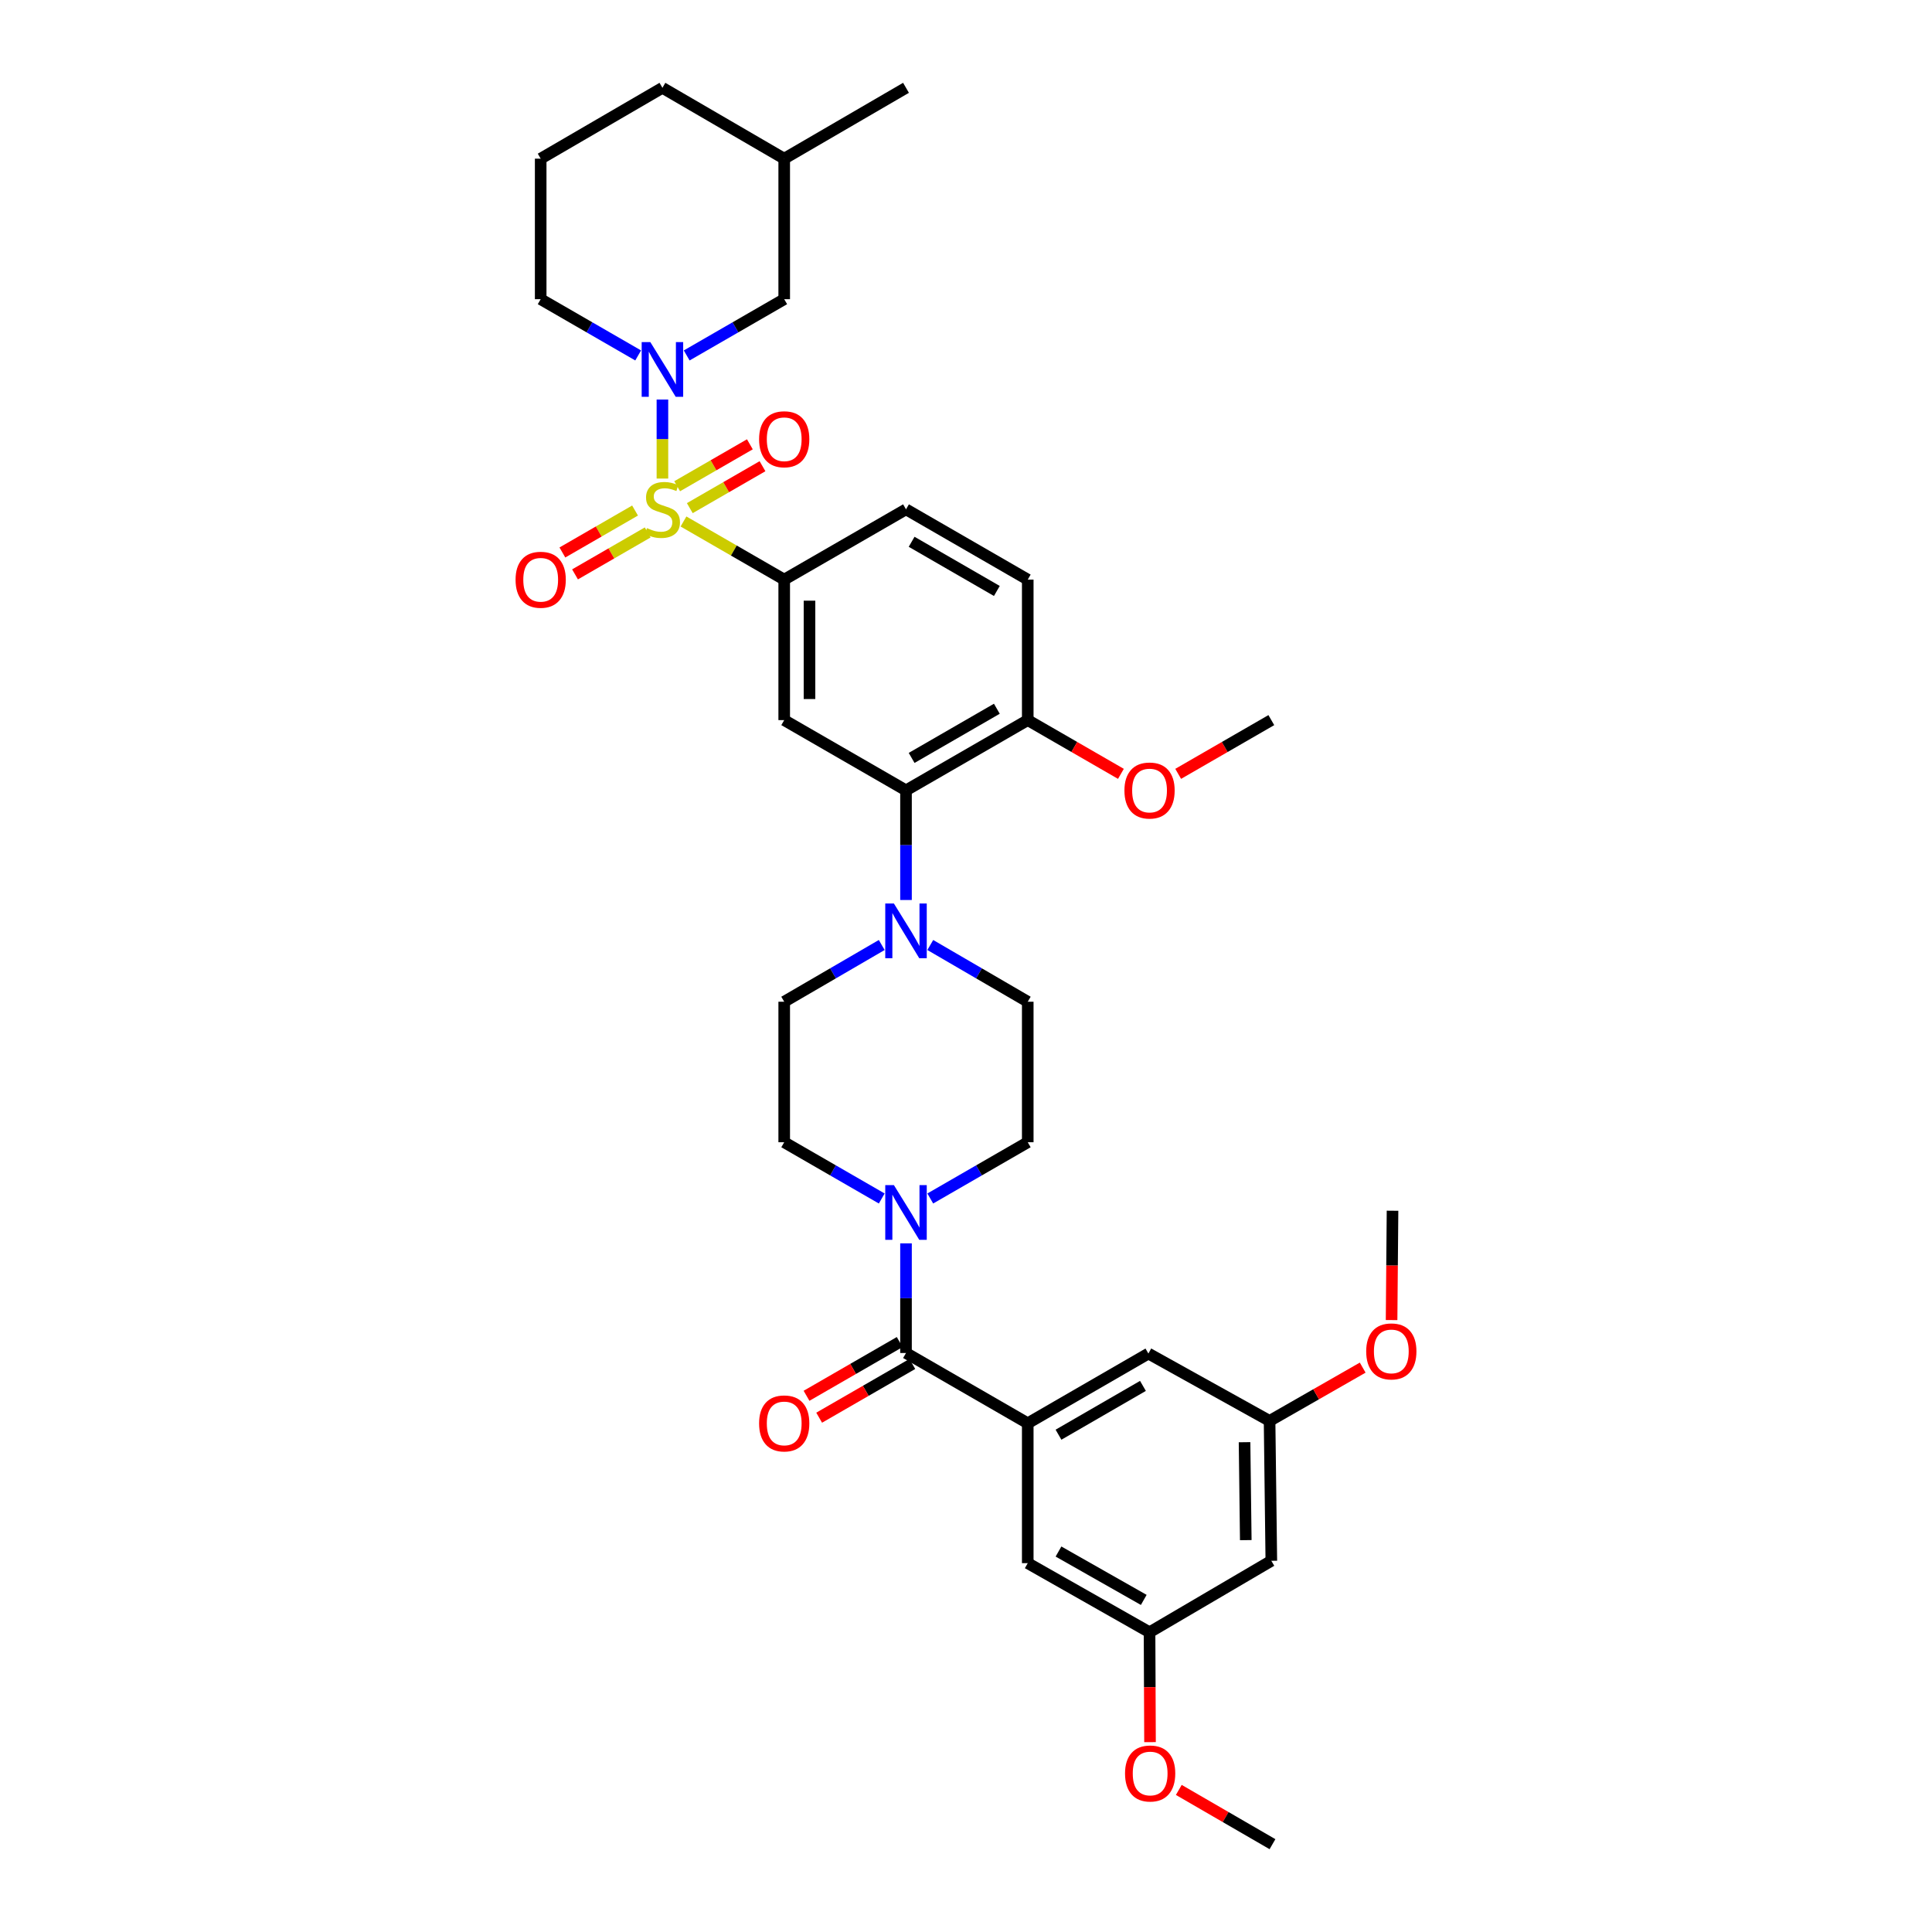 <?xml version='1.0' encoding='iso-8859-1'?>
<svg version='1.1' baseProfile='full'
              xmlns='http://www.w3.org/2000/svg'
                      xmlns:rdkit='http://www.rdkit.org/xml'
                      xmlns:xlink='http://www.w3.org/1999/xlink'
                  xml:space='preserve'
width='1000px' height='1000px' viewBox='0 0 1000 1000'>
<!-- END OF HEADER -->
<rect style='opacity:1.0;fill:#FFFFFF;stroke:none' width='1000' height='1000' x='0' y='0'> </rect>
<path class='bond-0' d='M 342.871,247.703 L 342.871,227.25' style='fill:none;fill-rule:evenodd;stroke:#CCCC00;stroke-width:6px;stroke-linecap:butt;stroke-linejoin:miter;stroke-opacity:1' />
<path class='bond-0' d='M 342.871,227.25 L 342.871,206.797' style='fill:none;fill-rule:evenodd;stroke:#0000FF;stroke-width:6px;stroke-linecap:butt;stroke-linejoin:miter;stroke-opacity:1' />
<path class='bond-1' d='M 353.77,269.922 L 379.838,284.962' style='fill:none;fill-rule:evenodd;stroke:#CCCC00;stroke-width:6px;stroke-linecap:butt;stroke-linejoin:miter;stroke-opacity:1' />
<path class='bond-1' d='M 379.838,284.962 L 405.906,300.001' style='fill:none;fill-rule:evenodd;stroke:#000000;stroke-width:6px;stroke-linecap:butt;stroke-linejoin:miter;stroke-opacity:1' />
<path class='bond-8' d='M 328.7,264.255 L 309.895,275.108' style='fill:none;fill-rule:evenodd;stroke:#CCCC00;stroke-width:6px;stroke-linecap:butt;stroke-linejoin:miter;stroke-opacity:1' />
<path class='bond-8' d='M 309.895,275.108 L 291.09,285.962' style='fill:none;fill-rule:evenodd;stroke:#FF0000;stroke-width:6px;stroke-linecap:butt;stroke-linejoin:miter;stroke-opacity:1' />
<path class='bond-8' d='M 335.243,275.592 L 316.438,286.446' style='fill:none;fill-rule:evenodd;stroke:#CCCC00;stroke-width:6px;stroke-linecap:butt;stroke-linejoin:miter;stroke-opacity:1' />
<path class='bond-8' d='M 316.438,286.446 L 297.634,297.299' style='fill:none;fill-rule:evenodd;stroke:#FF0000;stroke-width:6px;stroke-linecap:butt;stroke-linejoin:miter;stroke-opacity:1' />
<path class='bond-9' d='M 357.04,263.016 L 375.856,252.162' style='fill:none;fill-rule:evenodd;stroke:#CCCC00;stroke-width:6px;stroke-linecap:butt;stroke-linejoin:miter;stroke-opacity:1' />
<path class='bond-9' d='M 375.856,252.162 L 394.671,241.309' style='fill:none;fill-rule:evenodd;stroke:#FF0000;stroke-width:6px;stroke-linecap:butt;stroke-linejoin:miter;stroke-opacity:1' />
<path class='bond-9' d='M 350.5,251.677 L 369.315,240.824' style='fill:none;fill-rule:evenodd;stroke:#CCCC00;stroke-width:6px;stroke-linecap:butt;stroke-linejoin:miter;stroke-opacity:1' />
<path class='bond-9' d='M 369.315,240.824 L 388.131,229.97' style='fill:none;fill-rule:evenodd;stroke:#FF0000;stroke-width:6px;stroke-linecap:butt;stroke-linejoin:miter;stroke-opacity:1' />
<path class='bond-10' d='M 355.43,183.979 L 380.668,169.418' style='fill:none;fill-rule:evenodd;stroke:#0000FF;stroke-width:6px;stroke-linecap:butt;stroke-linejoin:miter;stroke-opacity:1' />
<path class='bond-10' d='M 380.668,169.418 L 405.906,154.857' style='fill:none;fill-rule:evenodd;stroke:#000000;stroke-width:6px;stroke-linecap:butt;stroke-linejoin:miter;stroke-opacity:1' />
<path class='bond-24' d='M 330.312,183.976 L 305.085,169.417' style='fill:none;fill-rule:evenodd;stroke:#0000FF;stroke-width:6px;stroke-linecap:butt;stroke-linejoin:miter;stroke-opacity:1' />
<path class='bond-24' d='M 305.085,169.417 L 279.858,154.857' style='fill:none;fill-rule:evenodd;stroke:#000000;stroke-width:6px;stroke-linecap:butt;stroke-linejoin:miter;stroke-opacity:1' />
<path class='bond-3' d='M 405.906,300.001 L 405.906,372.73' style='fill:none;fill-rule:evenodd;stroke:#000000;stroke-width:6px;stroke-linecap:butt;stroke-linejoin:miter;stroke-opacity:1' />
<path class='bond-3' d='M 418.996,310.911 L 418.996,361.821' style='fill:none;fill-rule:evenodd;stroke:#000000;stroke-width:6px;stroke-linecap:butt;stroke-linejoin:miter;stroke-opacity:1' />
<path class='bond-19' d='M 405.906,300.001 L 468.948,263.633' style='fill:none;fill-rule:evenodd;stroke:#000000;stroke-width:6px;stroke-linecap:butt;stroke-linejoin:miter;stroke-opacity:1' />
<path class='bond-2' d='M 468.948,700.311 L 468.948,671.936' style='fill:none;fill-rule:evenodd;stroke:#000000;stroke-width:6px;stroke-linecap:butt;stroke-linejoin:miter;stroke-opacity:1' />
<path class='bond-2' d='M 468.948,671.936 L 468.948,643.561' style='fill:none;fill-rule:evenodd;stroke:#0000FF;stroke-width:6px;stroke-linecap:butt;stroke-linejoin:miter;stroke-opacity:1' />
<path class='bond-4' d='M 468.948,700.311 L 531.961,736.679' style='fill:none;fill-rule:evenodd;stroke:#000000;stroke-width:6px;stroke-linecap:butt;stroke-linejoin:miter;stroke-opacity:1' />
<path class='bond-18' d='M 465.677,694.642 L 441.566,708.551' style='fill:none;fill-rule:evenodd;stroke:#000000;stroke-width:6px;stroke-linecap:butt;stroke-linejoin:miter;stroke-opacity:1' />
<path class='bond-18' d='M 441.566,708.551 L 417.455,722.461' style='fill:none;fill-rule:evenodd;stroke:#FF0000;stroke-width:6px;stroke-linecap:butt;stroke-linejoin:miter;stroke-opacity:1' />
<path class='bond-18' d='M 472.218,705.98 L 448.107,719.89' style='fill:none;fill-rule:evenodd;stroke:#000000;stroke-width:6px;stroke-linecap:butt;stroke-linejoin:miter;stroke-opacity:1' />
<path class='bond-18' d='M 448.107,719.89 L 423.996,733.799' style='fill:none;fill-rule:evenodd;stroke:#FF0000;stroke-width:6px;stroke-linecap:butt;stroke-linejoin:miter;stroke-opacity:1' />
<path class='bond-5' d='M 405.906,372.73 L 468.948,409.091' style='fill:none;fill-rule:evenodd;stroke:#000000;stroke-width:6px;stroke-linecap:butt;stroke-linejoin:miter;stroke-opacity:1' />
<path class='bond-11' d='M 531.961,736.679 L 594.407,700.595' style='fill:none;fill-rule:evenodd;stroke:#000000;stroke-width:6px;stroke-linecap:butt;stroke-linejoin:miter;stroke-opacity:1' />
<path class='bond-11' d='M 547.877,742.6 L 591.589,717.341' style='fill:none;fill-rule:evenodd;stroke:#000000;stroke-width:6px;stroke-linecap:butt;stroke-linejoin:miter;stroke-opacity:1' />
<path class='bond-12' d='M 531.961,736.679 L 531.961,809.088' style='fill:none;fill-rule:evenodd;stroke:#000000;stroke-width:6px;stroke-linecap:butt;stroke-linejoin:miter;stroke-opacity:1' />
<path class='bond-7' d='M 468.948,409.091 L 468.948,437.466' style='fill:none;fill-rule:evenodd;stroke:#000000;stroke-width:6px;stroke-linecap:butt;stroke-linejoin:miter;stroke-opacity:1' />
<path class='bond-7' d='M 468.948,437.466 L 468.948,465.841' style='fill:none;fill-rule:evenodd;stroke:#0000FF;stroke-width:6px;stroke-linecap:butt;stroke-linejoin:miter;stroke-opacity:1' />
<path class='bond-36' d='M 468.948,409.091 L 531.961,372.73' style='fill:none;fill-rule:evenodd;stroke:#000000;stroke-width:6px;stroke-linecap:butt;stroke-linejoin:miter;stroke-opacity:1' />
<path class='bond-36' d='M 471.858,392.299 L 515.967,366.847' style='fill:none;fill-rule:evenodd;stroke:#000000;stroke-width:6px;stroke-linecap:butt;stroke-linejoin:miter;stroke-opacity:1' />
<path class='bond-6' d='M 481.507,620.336 L 506.734,605.779' style='fill:none;fill-rule:evenodd;stroke:#0000FF;stroke-width:6px;stroke-linecap:butt;stroke-linejoin:miter;stroke-opacity:1' />
<path class='bond-6' d='M 506.734,605.779 L 531.961,591.222' style='fill:none;fill-rule:evenodd;stroke:#000000;stroke-width:6px;stroke-linecap:butt;stroke-linejoin:miter;stroke-opacity:1' />
<path class='bond-37' d='M 456.389,620.339 L 431.147,605.78' style='fill:none;fill-rule:evenodd;stroke:#0000FF;stroke-width:6px;stroke-linecap:butt;stroke-linejoin:miter;stroke-opacity:1' />
<path class='bond-37' d='M 431.147,605.78 L 405.906,591.222' style='fill:none;fill-rule:evenodd;stroke:#000000;stroke-width:6px;stroke-linecap:butt;stroke-linejoin:miter;stroke-opacity:1' />
<path class='bond-16' d='M 481.511,489.131 L 506.736,503.812' style='fill:none;fill-rule:evenodd;stroke:#0000FF;stroke-width:6px;stroke-linecap:butt;stroke-linejoin:miter;stroke-opacity:1' />
<path class='bond-16' d='M 506.736,503.812 L 531.961,518.493' style='fill:none;fill-rule:evenodd;stroke:#000000;stroke-width:6px;stroke-linecap:butt;stroke-linejoin:miter;stroke-opacity:1' />
<path class='bond-17' d='M 456.385,489.128 L 431.145,503.811' style='fill:none;fill-rule:evenodd;stroke:#0000FF;stroke-width:6px;stroke-linecap:butt;stroke-linejoin:miter;stroke-opacity:1' />
<path class='bond-17' d='M 431.145,503.811 L 405.906,518.493' style='fill:none;fill-rule:evenodd;stroke:#000000;stroke-width:6px;stroke-linecap:butt;stroke-linejoin:miter;stroke-opacity:1' />
<path class='bond-28' d='M 405.906,154.857 L 405.906,82.128' style='fill:none;fill-rule:evenodd;stroke:#000000;stroke-width:6px;stroke-linecap:butt;stroke-linejoin:miter;stroke-opacity:1' />
<path class='bond-22' d='M 594.407,700.595 L 657.129,735.458' style='fill:none;fill-rule:evenodd;stroke:#000000;stroke-width:6px;stroke-linecap:butt;stroke-linejoin:miter;stroke-opacity:1' />
<path class='bond-21' d='M 531.961,809.088 L 595.003,844.86' style='fill:none;fill-rule:evenodd;stroke:#000000;stroke-width:6px;stroke-linecap:butt;stroke-linejoin:miter;stroke-opacity:1' />
<path class='bond-21' d='M 547.877,803.069 L 592.007,828.109' style='fill:none;fill-rule:evenodd;stroke:#000000;stroke-width:6px;stroke-linecap:butt;stroke-linejoin:miter;stroke-opacity:1' />
<path class='bond-13' d='M 531.961,372.73 L 531.961,300.001' style='fill:none;fill-rule:evenodd;stroke:#000000;stroke-width:6px;stroke-linecap:butt;stroke-linejoin:miter;stroke-opacity:1' />
<path class='bond-25' d='M 531.961,372.73 L 556.072,386.637' style='fill:none;fill-rule:evenodd;stroke:#000000;stroke-width:6px;stroke-linecap:butt;stroke-linejoin:miter;stroke-opacity:1' />
<path class='bond-25' d='M 556.072,386.637 L 580.184,400.544' style='fill:none;fill-rule:evenodd;stroke:#FF0000;stroke-width:6px;stroke-linecap:butt;stroke-linejoin:miter;stroke-opacity:1' />
<path class='bond-14' d='M 531.961,591.222 L 531.961,518.493' style='fill:none;fill-rule:evenodd;stroke:#000000;stroke-width:6px;stroke-linecap:butt;stroke-linejoin:miter;stroke-opacity:1' />
<path class='bond-15' d='M 405.906,591.222 L 405.906,518.493' style='fill:none;fill-rule:evenodd;stroke:#000000;stroke-width:6px;stroke-linecap:butt;stroke-linejoin:miter;stroke-opacity:1' />
<path class='bond-23' d='M 468.948,263.633 L 531.961,300.001' style='fill:none;fill-rule:evenodd;stroke:#000000;stroke-width:6px;stroke-linecap:butt;stroke-linejoin:miter;stroke-opacity:1' />
<path class='bond-23' d='M 471.857,280.426 L 515.966,305.883' style='fill:none;fill-rule:evenodd;stroke:#000000;stroke-width:6px;stroke-linecap:butt;stroke-linejoin:miter;stroke-opacity:1' />
<path class='bond-20' d='M 658.038,807.866 L 595.003,844.86' style='fill:none;fill-rule:evenodd;stroke:#000000;stroke-width:6px;stroke-linecap:butt;stroke-linejoin:miter;stroke-opacity:1' />
<path class='bond-38' d='M 658.038,807.866 L 657.129,735.458' style='fill:none;fill-rule:evenodd;stroke:#000000;stroke-width:6px;stroke-linecap:butt;stroke-linejoin:miter;stroke-opacity:1' />
<path class='bond-38' d='M 644.813,797.169 L 644.177,746.483' style='fill:none;fill-rule:evenodd;stroke:#000000;stroke-width:6px;stroke-linecap:butt;stroke-linejoin:miter;stroke-opacity:1' />
<path class='bond-27' d='M 595.003,844.86 L 595.125,873.293' style='fill:none;fill-rule:evenodd;stroke:#000000;stroke-width:6px;stroke-linecap:butt;stroke-linejoin:miter;stroke-opacity:1' />
<path class='bond-27' d='M 595.125,873.293 L 595.247,901.727' style='fill:none;fill-rule:evenodd;stroke:#FF0000;stroke-width:6px;stroke-linecap:butt;stroke-linejoin:miter;stroke-opacity:1' />
<path class='bond-26' d='M 657.129,735.458 L 681.228,721.668' style='fill:none;fill-rule:evenodd;stroke:#000000;stroke-width:6px;stroke-linecap:butt;stroke-linejoin:miter;stroke-opacity:1' />
<path class='bond-26' d='M 681.228,721.668 L 705.327,707.879' style='fill:none;fill-rule:evenodd;stroke:#FF0000;stroke-width:6px;stroke-linecap:butt;stroke-linejoin:miter;stroke-opacity:1' />
<path class='bond-29' d='M 279.858,154.857 L 279.858,82.128' style='fill:none;fill-rule:evenodd;stroke:#000000;stroke-width:6px;stroke-linecap:butt;stroke-linejoin:miter;stroke-opacity:1' />
<path class='bond-31' d='M 609.823,400.543 L 633.93,386.636' style='fill:none;fill-rule:evenodd;stroke:#FF0000;stroke-width:6px;stroke-linecap:butt;stroke-linejoin:miter;stroke-opacity:1' />
<path class='bond-31' d='M 633.93,386.636 L 658.038,372.73' style='fill:none;fill-rule:evenodd;stroke:#000000;stroke-width:6px;stroke-linecap:butt;stroke-linejoin:miter;stroke-opacity:1' />
<path class='bond-32' d='M 720.281,683.264 L 720.524,654.969' style='fill:none;fill-rule:evenodd;stroke:#FF0000;stroke-width:6px;stroke-linecap:butt;stroke-linejoin:miter;stroke-opacity:1' />
<path class='bond-32' d='M 720.524,654.969 L 720.768,626.674' style='fill:none;fill-rule:evenodd;stroke:#000000;stroke-width:6px;stroke-linecap:butt;stroke-linejoin:miter;stroke-opacity:1' />
<path class='bond-33' d='M 610.145,926.461 L 634.39,940.503' style='fill:none;fill-rule:evenodd;stroke:#FF0000;stroke-width:6px;stroke-linecap:butt;stroke-linejoin:miter;stroke-opacity:1' />
<path class='bond-33' d='M 634.39,940.503 L 658.635,954.545' style='fill:none;fill-rule:evenodd;stroke:#000000;stroke-width:6px;stroke-linecap:butt;stroke-linejoin:miter;stroke-opacity:1' />
<path class='bond-30' d='M 405.906,82.128 L 342.871,45.455' style='fill:none;fill-rule:evenodd;stroke:#000000;stroke-width:6px;stroke-linecap:butt;stroke-linejoin:miter;stroke-opacity:1' />
<path class='bond-34' d='M 405.906,82.128 L 468.948,45.455' style='fill:none;fill-rule:evenodd;stroke:#000000;stroke-width:6px;stroke-linecap:butt;stroke-linejoin:miter;stroke-opacity:1' />
<path class='bond-35' d='M 279.858,82.128 L 342.871,45.455' style='fill:none;fill-rule:evenodd;stroke:#000000;stroke-width:6px;stroke-linecap:butt;stroke-linejoin:miter;stroke-opacity:1' />
<path  class='atom-0' d='M 334.871 273.353
Q 335.191 273.473, 336.511 274.033
Q 337.831 274.593, 339.271 274.953
Q 340.751 275.273, 342.191 275.273
Q 344.871 275.273, 346.431 273.993
Q 347.991 272.673, 347.991 270.393
Q 347.991 268.833, 347.191 267.873
Q 346.431 266.913, 345.231 266.393
Q 344.031 265.873, 342.031 265.273
Q 339.511 264.513, 337.991 263.793
Q 336.511 263.073, 335.431 261.553
Q 334.391 260.033, 334.391 257.473
Q 334.391 253.913, 336.791 251.713
Q 339.231 249.513, 344.031 249.513
Q 347.311 249.513, 351.031 251.073
L 350.111 254.153
Q 346.711 252.753, 344.151 252.753
Q 341.391 252.753, 339.871 253.913
Q 338.351 255.033, 338.391 256.993
Q 338.391 258.513, 339.151 259.433
Q 339.951 260.353, 341.071 260.873
Q 342.231 261.393, 344.151 261.993
Q 346.711 262.793, 348.231 263.593
Q 349.751 264.393, 350.831 266.033
Q 351.951 267.633, 351.951 270.393
Q 351.951 274.313, 349.311 276.433
Q 346.711 278.513, 342.351 278.513
Q 339.831 278.513, 337.911 277.953
Q 336.031 277.433, 333.791 276.513
L 334.871 273.353
' fill='#CCCC00'/>
<path  class='atom-1' d='M 336.611 177.065
L 345.891 192.065
Q 346.811 193.545, 348.291 196.225
Q 349.771 198.905, 349.851 199.065
L 349.851 177.065
L 353.611 177.065
L 353.611 205.385
L 349.731 205.385
L 339.771 188.985
Q 338.611 187.065, 337.371 184.865
Q 336.171 182.665, 335.811 181.985
L 335.811 205.385
L 332.131 205.385
L 332.131 177.065
L 336.611 177.065
' fill='#0000FF'/>
<path  class='atom-7' d='M 462.688 613.423
L 471.968 628.423
Q 472.888 629.903, 474.368 632.583
Q 475.848 635.263, 475.928 635.423
L 475.928 613.423
L 479.688 613.423
L 479.688 641.743
L 475.808 641.743
L 465.848 625.343
Q 464.688 623.423, 463.448 621.223
Q 462.248 619.023, 461.888 618.343
L 461.888 641.743
L 458.208 641.743
L 458.208 613.423
L 462.688 613.423
' fill='#0000FF'/>
<path  class='atom-8' d='M 462.688 467.66
L 471.968 482.66
Q 472.888 484.14, 474.368 486.82
Q 475.848 489.5, 475.928 489.66
L 475.928 467.66
L 479.688 467.66
L 479.688 495.98
L 475.808 495.98
L 465.848 479.58
Q 464.688 477.66, 463.448 475.46
Q 462.248 473.26, 461.888 472.58
L 461.888 495.98
L 458.208 495.98
L 458.208 467.66
L 462.688 467.66
' fill='#0000FF'/>
<path  class='atom-9' d='M 266.858 300.081
Q 266.858 293.281, 270.218 289.481
Q 273.578 285.681, 279.858 285.681
Q 286.138 285.681, 289.498 289.481
Q 292.858 293.281, 292.858 300.081
Q 292.858 306.961, 289.458 310.881
Q 286.058 314.761, 279.858 314.761
Q 273.618 314.761, 270.218 310.881
Q 266.858 307.001, 266.858 300.081
M 279.858 311.561
Q 284.178 311.561, 286.498 308.681
Q 288.858 305.761, 288.858 300.081
Q 288.858 294.521, 286.498 291.721
Q 284.178 288.881, 279.858 288.881
Q 275.538 288.881, 273.178 291.681
Q 270.858 294.481, 270.858 300.081
Q 270.858 305.801, 273.178 308.681
Q 275.538 311.561, 279.858 311.561
' fill='#FF0000'/>
<path  class='atom-10' d='M 392.906 227.353
Q 392.906 220.553, 396.266 216.753
Q 399.626 212.953, 405.906 212.953
Q 412.186 212.953, 415.546 216.753
Q 418.906 220.553, 418.906 227.353
Q 418.906 234.233, 415.506 238.153
Q 412.106 242.033, 405.906 242.033
Q 399.666 242.033, 396.266 238.153
Q 392.906 234.273, 392.906 227.353
M 405.906 238.833
Q 410.226 238.833, 412.546 235.953
Q 414.906 233.033, 414.906 227.353
Q 414.906 221.793, 412.546 218.993
Q 410.226 216.153, 405.906 216.153
Q 401.586 216.153, 399.226 218.953
Q 396.906 221.753, 396.906 227.353
Q 396.906 233.073, 399.226 235.953
Q 401.586 238.833, 405.906 238.833
' fill='#FF0000'/>
<path  class='atom-19' d='M 392.906 736.759
Q 392.906 729.959, 396.266 726.159
Q 399.626 722.359, 405.906 722.359
Q 412.186 722.359, 415.546 726.159
Q 418.906 729.959, 418.906 736.759
Q 418.906 743.639, 415.506 747.559
Q 412.106 751.439, 405.906 751.439
Q 399.666 751.439, 396.266 747.559
Q 392.906 743.679, 392.906 736.759
M 405.906 748.239
Q 410.226 748.239, 412.546 745.359
Q 414.906 742.439, 414.906 736.759
Q 414.906 731.199, 412.546 728.399
Q 410.226 725.559, 405.906 725.559
Q 401.586 725.559, 399.226 728.359
Q 396.906 731.159, 396.906 736.759
Q 396.906 742.479, 399.226 745.359
Q 401.586 748.239, 405.906 748.239
' fill='#FF0000'/>
<path  class='atom-26' d='M 582.003 409.171
Q 582.003 402.371, 585.363 398.571
Q 588.723 394.771, 595.003 394.771
Q 601.283 394.771, 604.643 398.571
Q 608.003 402.371, 608.003 409.171
Q 608.003 416.051, 604.603 419.971
Q 601.203 423.851, 595.003 423.851
Q 588.763 423.851, 585.363 419.971
Q 582.003 416.091, 582.003 409.171
M 595.003 420.651
Q 599.323 420.651, 601.643 417.771
Q 604.003 414.851, 604.003 409.171
Q 604.003 403.611, 601.643 400.811
Q 599.323 397.971, 595.003 397.971
Q 590.683 397.971, 588.323 400.771
Q 586.003 403.571, 586.003 409.171
Q 586.003 414.891, 588.323 417.771
Q 590.683 420.651, 595.003 420.651
' fill='#FF0000'/>
<path  class='atom-27' d='M 707.142 699.482
Q 707.142 692.682, 710.502 688.882
Q 713.862 685.082, 720.142 685.082
Q 726.422 685.082, 729.782 688.882
Q 733.142 692.682, 733.142 699.482
Q 733.142 706.362, 729.742 710.282
Q 726.342 714.162, 720.142 714.162
Q 713.902 714.162, 710.502 710.282
Q 707.142 706.402, 707.142 699.482
M 720.142 710.962
Q 724.462 710.962, 726.782 708.082
Q 729.142 705.162, 729.142 699.482
Q 729.142 693.922, 726.782 691.122
Q 724.462 688.282, 720.142 688.282
Q 715.822 688.282, 713.462 691.082
Q 711.142 693.882, 711.142 699.482
Q 711.142 705.202, 713.462 708.082
Q 715.822 710.962, 720.142 710.962
' fill='#FF0000'/>
<path  class='atom-28' d='M 582.316 917.952
Q 582.316 911.152, 585.676 907.352
Q 589.036 903.552, 595.316 903.552
Q 601.596 903.552, 604.956 907.352
Q 608.316 911.152, 608.316 917.952
Q 608.316 924.832, 604.916 928.752
Q 601.516 932.632, 595.316 932.632
Q 589.076 932.632, 585.676 928.752
Q 582.316 924.872, 582.316 917.952
M 595.316 929.432
Q 599.636 929.432, 601.956 926.552
Q 604.316 923.632, 604.316 917.952
Q 604.316 912.392, 601.956 909.592
Q 599.636 906.752, 595.316 906.752
Q 590.996 906.752, 588.636 909.552
Q 586.316 912.352, 586.316 917.952
Q 586.316 923.672, 588.636 926.552
Q 590.996 929.432, 595.316 929.432
' fill='#FF0000'/>
</svg>
